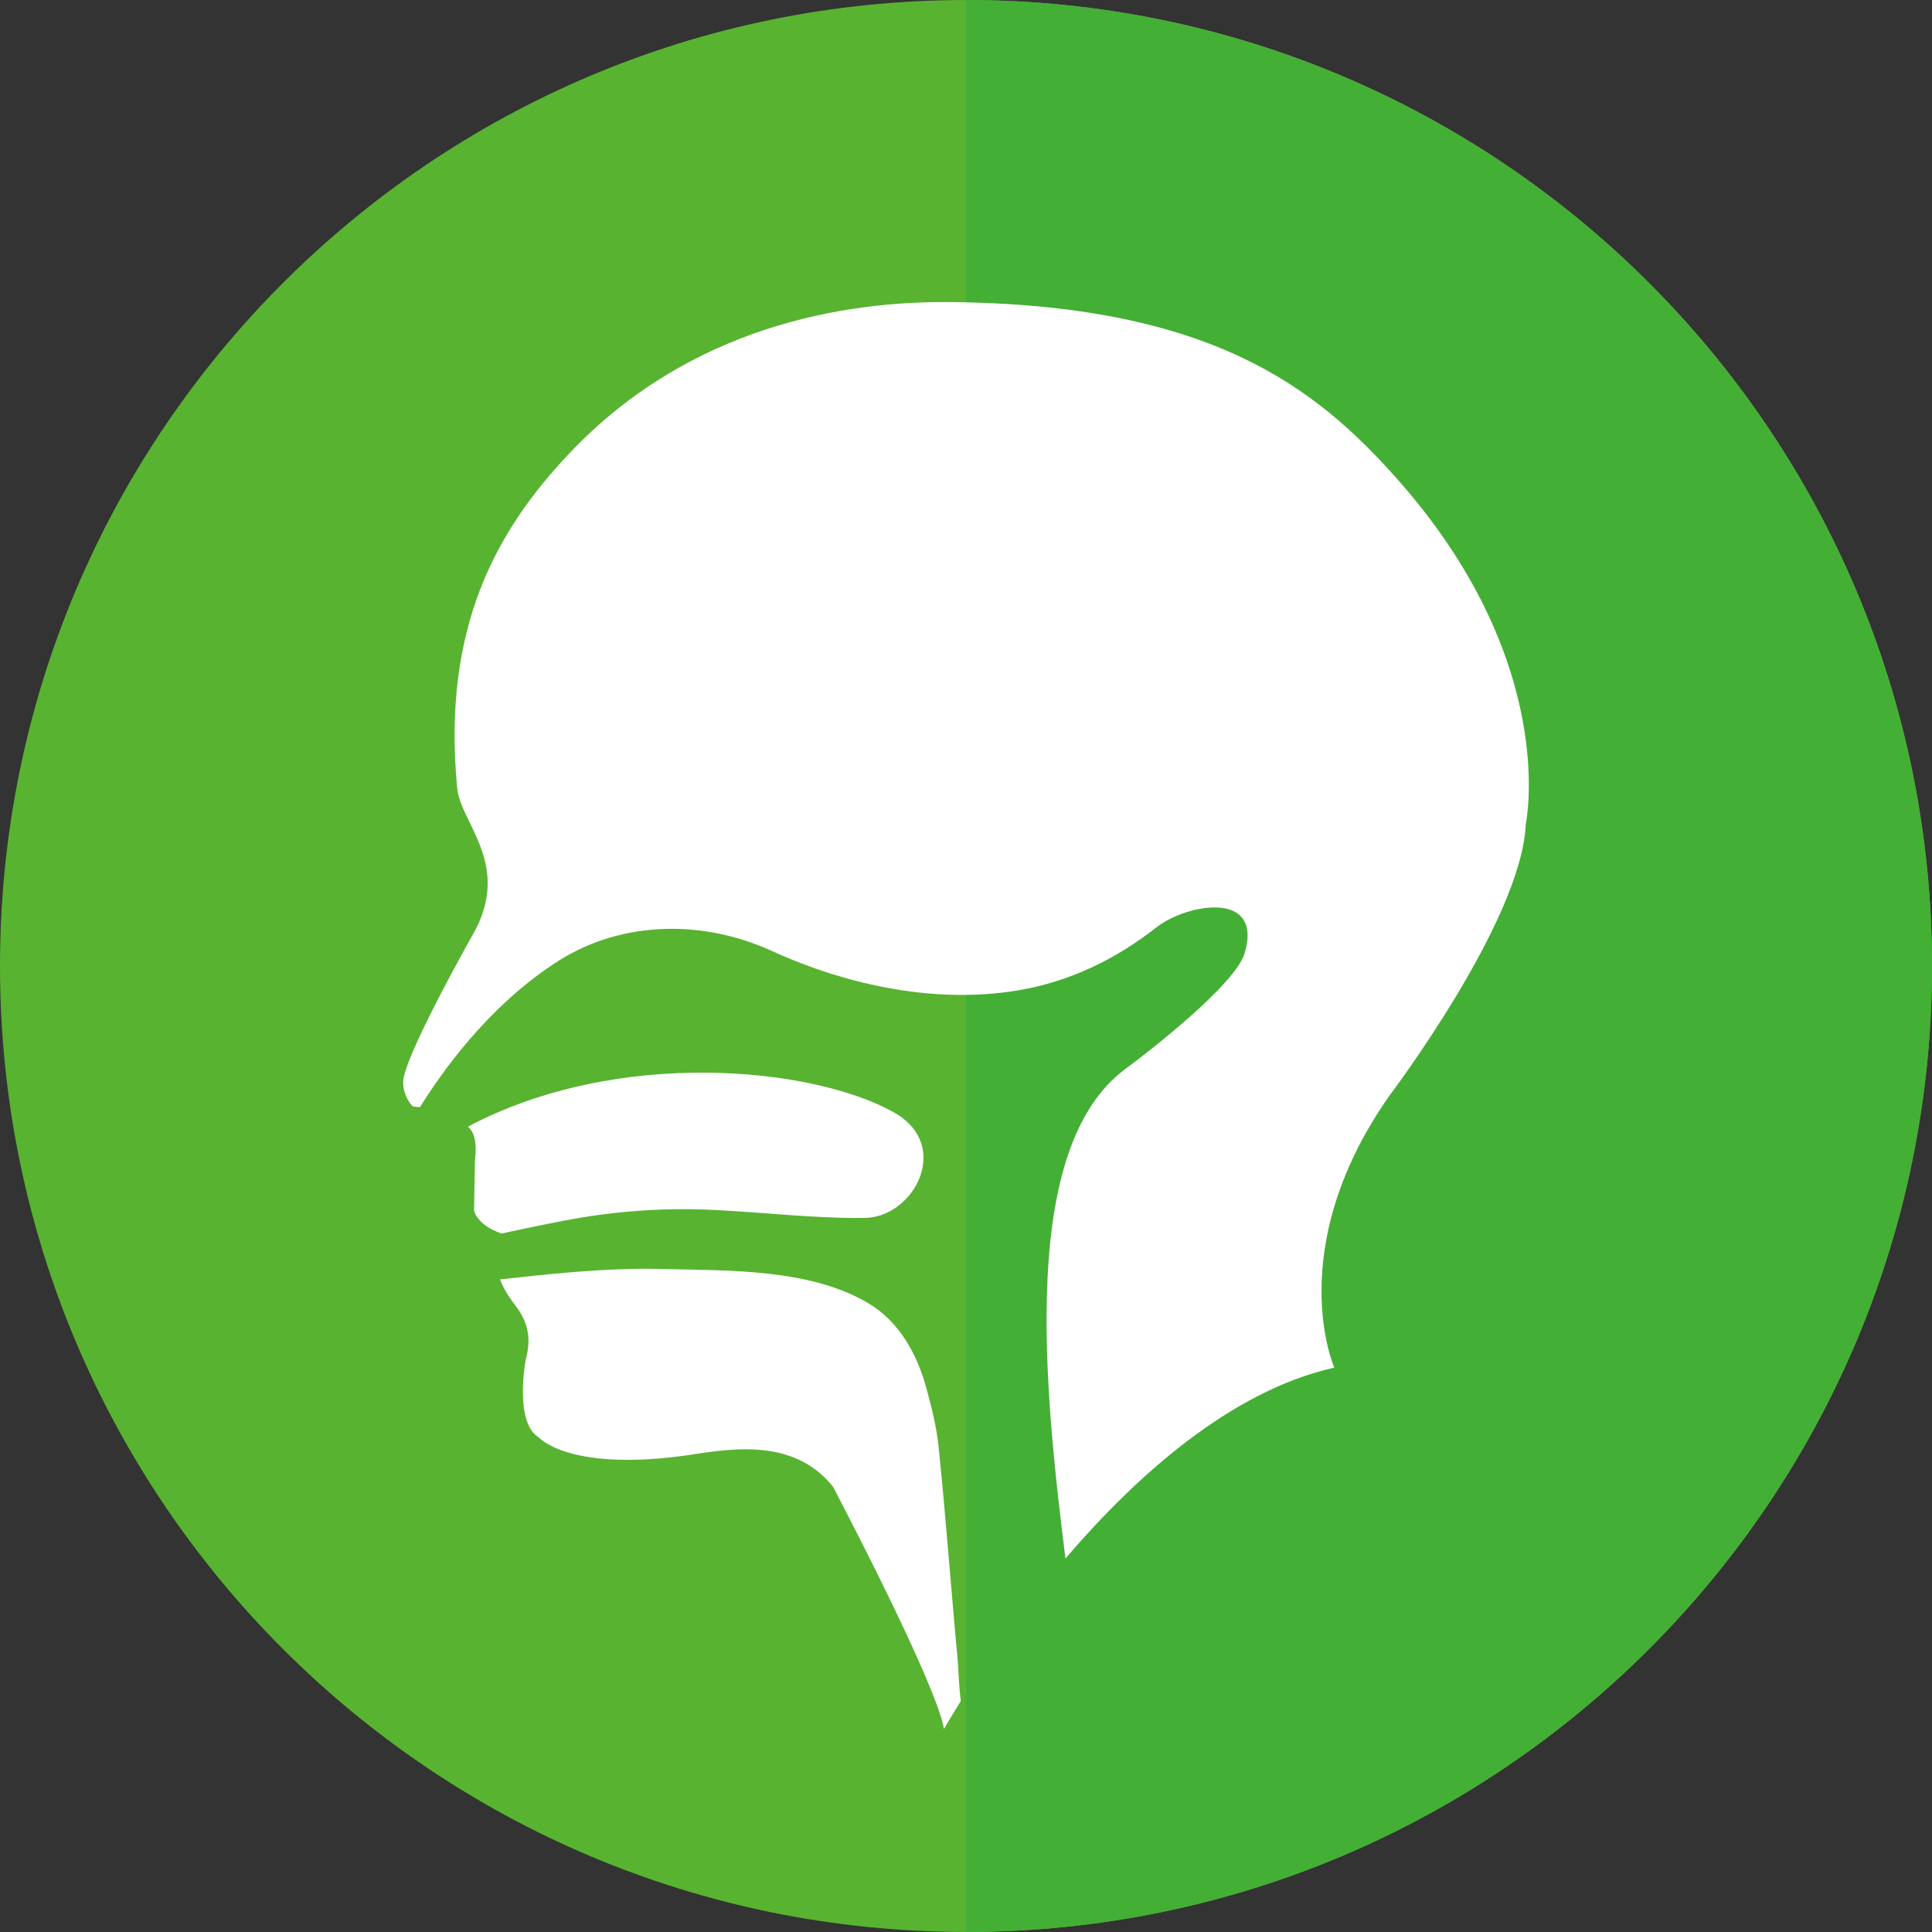 <?xml version="1.0" encoding="UTF-8"?> <!-- Generator: Adobe Illustrator 14.0.0, SVG Export Plug-In . SVG Version: 6.00 Build 43363) --> <svg xmlns="http://www.w3.org/2000/svg" xmlns:xlink="http://www.w3.org/1999/xlink" id="圖層_1" x="0px" y="0px" width="78px" height="78px" viewBox="0 0 78 78" xml:space="preserve"><rect x="0" y="0" width="78" height="78" fill="#333333" stroke="none"/> <path fill="none" d="M133.799,89.157l0.025-0.05l-0.979-0.27C133.164,88.943,133.479,89.049,133.799,89.157z"></path> <path fill="none" d="M112.383,149.736c0.229,0.053,0.457,0.104,0.686,0.155l-0.684-0.181 C112.384,149.719,112.383,149.729,112.383,149.736z"></path> <g> <path fill="#58B331" d="M78,39c0,21.537-17.461,38.998-38.999,38.998C17.462,77.998,0,60.537,0,39 C0,17.461,17.462,0.001,39.001,0.001C60.539,0.001,78,17.461,78,39"></path> <path fill="#44AF35" d="M39.001,0.001v77.997C60.539,77.998,78,60.537,78,39C78,17.461,60.539,0.001,39.001,0.001"></path> </g> <g> <path fill="#FFFFFF" d="M28.775,48.846c2.047,0.097,4.087,0.35,6.14,0.325c1.987-0.023,3.552-2.941,1.156-4.273 c-3.303-1.834-11.151-2.609-17.18,0.589c0.17,0.132,0.396,0.472,0.282,1.371l-0.033,2.012c0,0,0.081,0.568,1.104,0.93 c0.849-0.179,1.696-0.361,2.548-0.523C24.784,48.898,26.749,48.751,28.775,48.846z"></path> <path fill="#FFFFFF" d="M37.891,58.393c-0.082-0.792-0.288-1.616-0.499-2.382c-0.371-1.347-1.096-2.661-2.328-3.392 c-2.376-1.409-5.614-1.315-8.282-1.386c-2.388-0.063-4.858,0.232-6.596,0.421c0.088,0.234,0.221,0.498,0.438,0.805 c0.368,0.504,0.964,1.14,0.597,2.447c0,0-0.466,2.518,0.521,3.117c0,0,1.125,1.337,5.647,0.778 c1.584-0.192,4.499-0.965,6.243,1.224c0,0,4.163,7.904,4.479,9.779c0,0,0.239-0.426,0.68-1.128 c-0.083-0.615-0.087-1.262-0.141-1.821C38.416,64.394,38.183,61.194,37.891,58.393z"></path> <path fill="#FFFFFF" d="M56.303,19.22c-3.229-3.604-7.49-6.948-18.026-7.024c-4.117-0.031-10.406,0.939-15.296,6.113 c-2.961,3.125-5.142,7.068-4.522,13.519c0.14,1.396,2.135,3.016,0.734,5.717c0,0-3.015,5.312-2.915,6.193 c0,0-0.02,0.635,0.578,1.121c1.025-1.675,2.863-4.189,5.466-5.92c2.54-1.726,5.886-1.894,8.854-0.541 c3.052,1.39,6.62,2.141,9.931,1.585c2.072-0.351,3.918-1.24,5.581-2.543c0.869-0.68,2.651-1.148,3.369-0.484 c0.308,0.285,0.421,0.776,0.185,1.549c-0.378,1.235-3.79,3.902-4.789,4.637c-4.301,3.158-3.313,12.766-2.438,19.779 c2.833-3.31,6.659-6.763,10.854-7.707c0,0-2.104-4.76,2.188-10.927c0,0,5.38-7.098,5.54-11.001 C61.598,33.285,63.021,26.703,56.303,19.22z"></path> </g> <path fill="#58B331" d="M15.287,44.132c-0.642,1.047-0.987,1.789-1.021,1.872l0.879,0.28c0.733-0.567,1.514-1.052,2.321-1.479 c-0.095-0.074-0.175-0.089-0.175-0.089C16.288,44.697,15.669,44.442,15.287,44.132z"></path> <path fill="#58B331" d="M18.88,50.102c0.328-0.429,0.108-0.649,0.108-0.649c-0.028-0.009-0.047-0.02-0.074-0.029 c-0.313,0.066-0.627,0.134-0.942,0.197c-0.812,0.166-0.995,0.345-0.584,1.157c0.292,0.576,0.607,0.725,1.278,0.652 c0.059-0.006,0.126-0.014,0.187-0.021C18.516,50.521,18.88,50.102,18.88,50.102z"></path> </svg> 